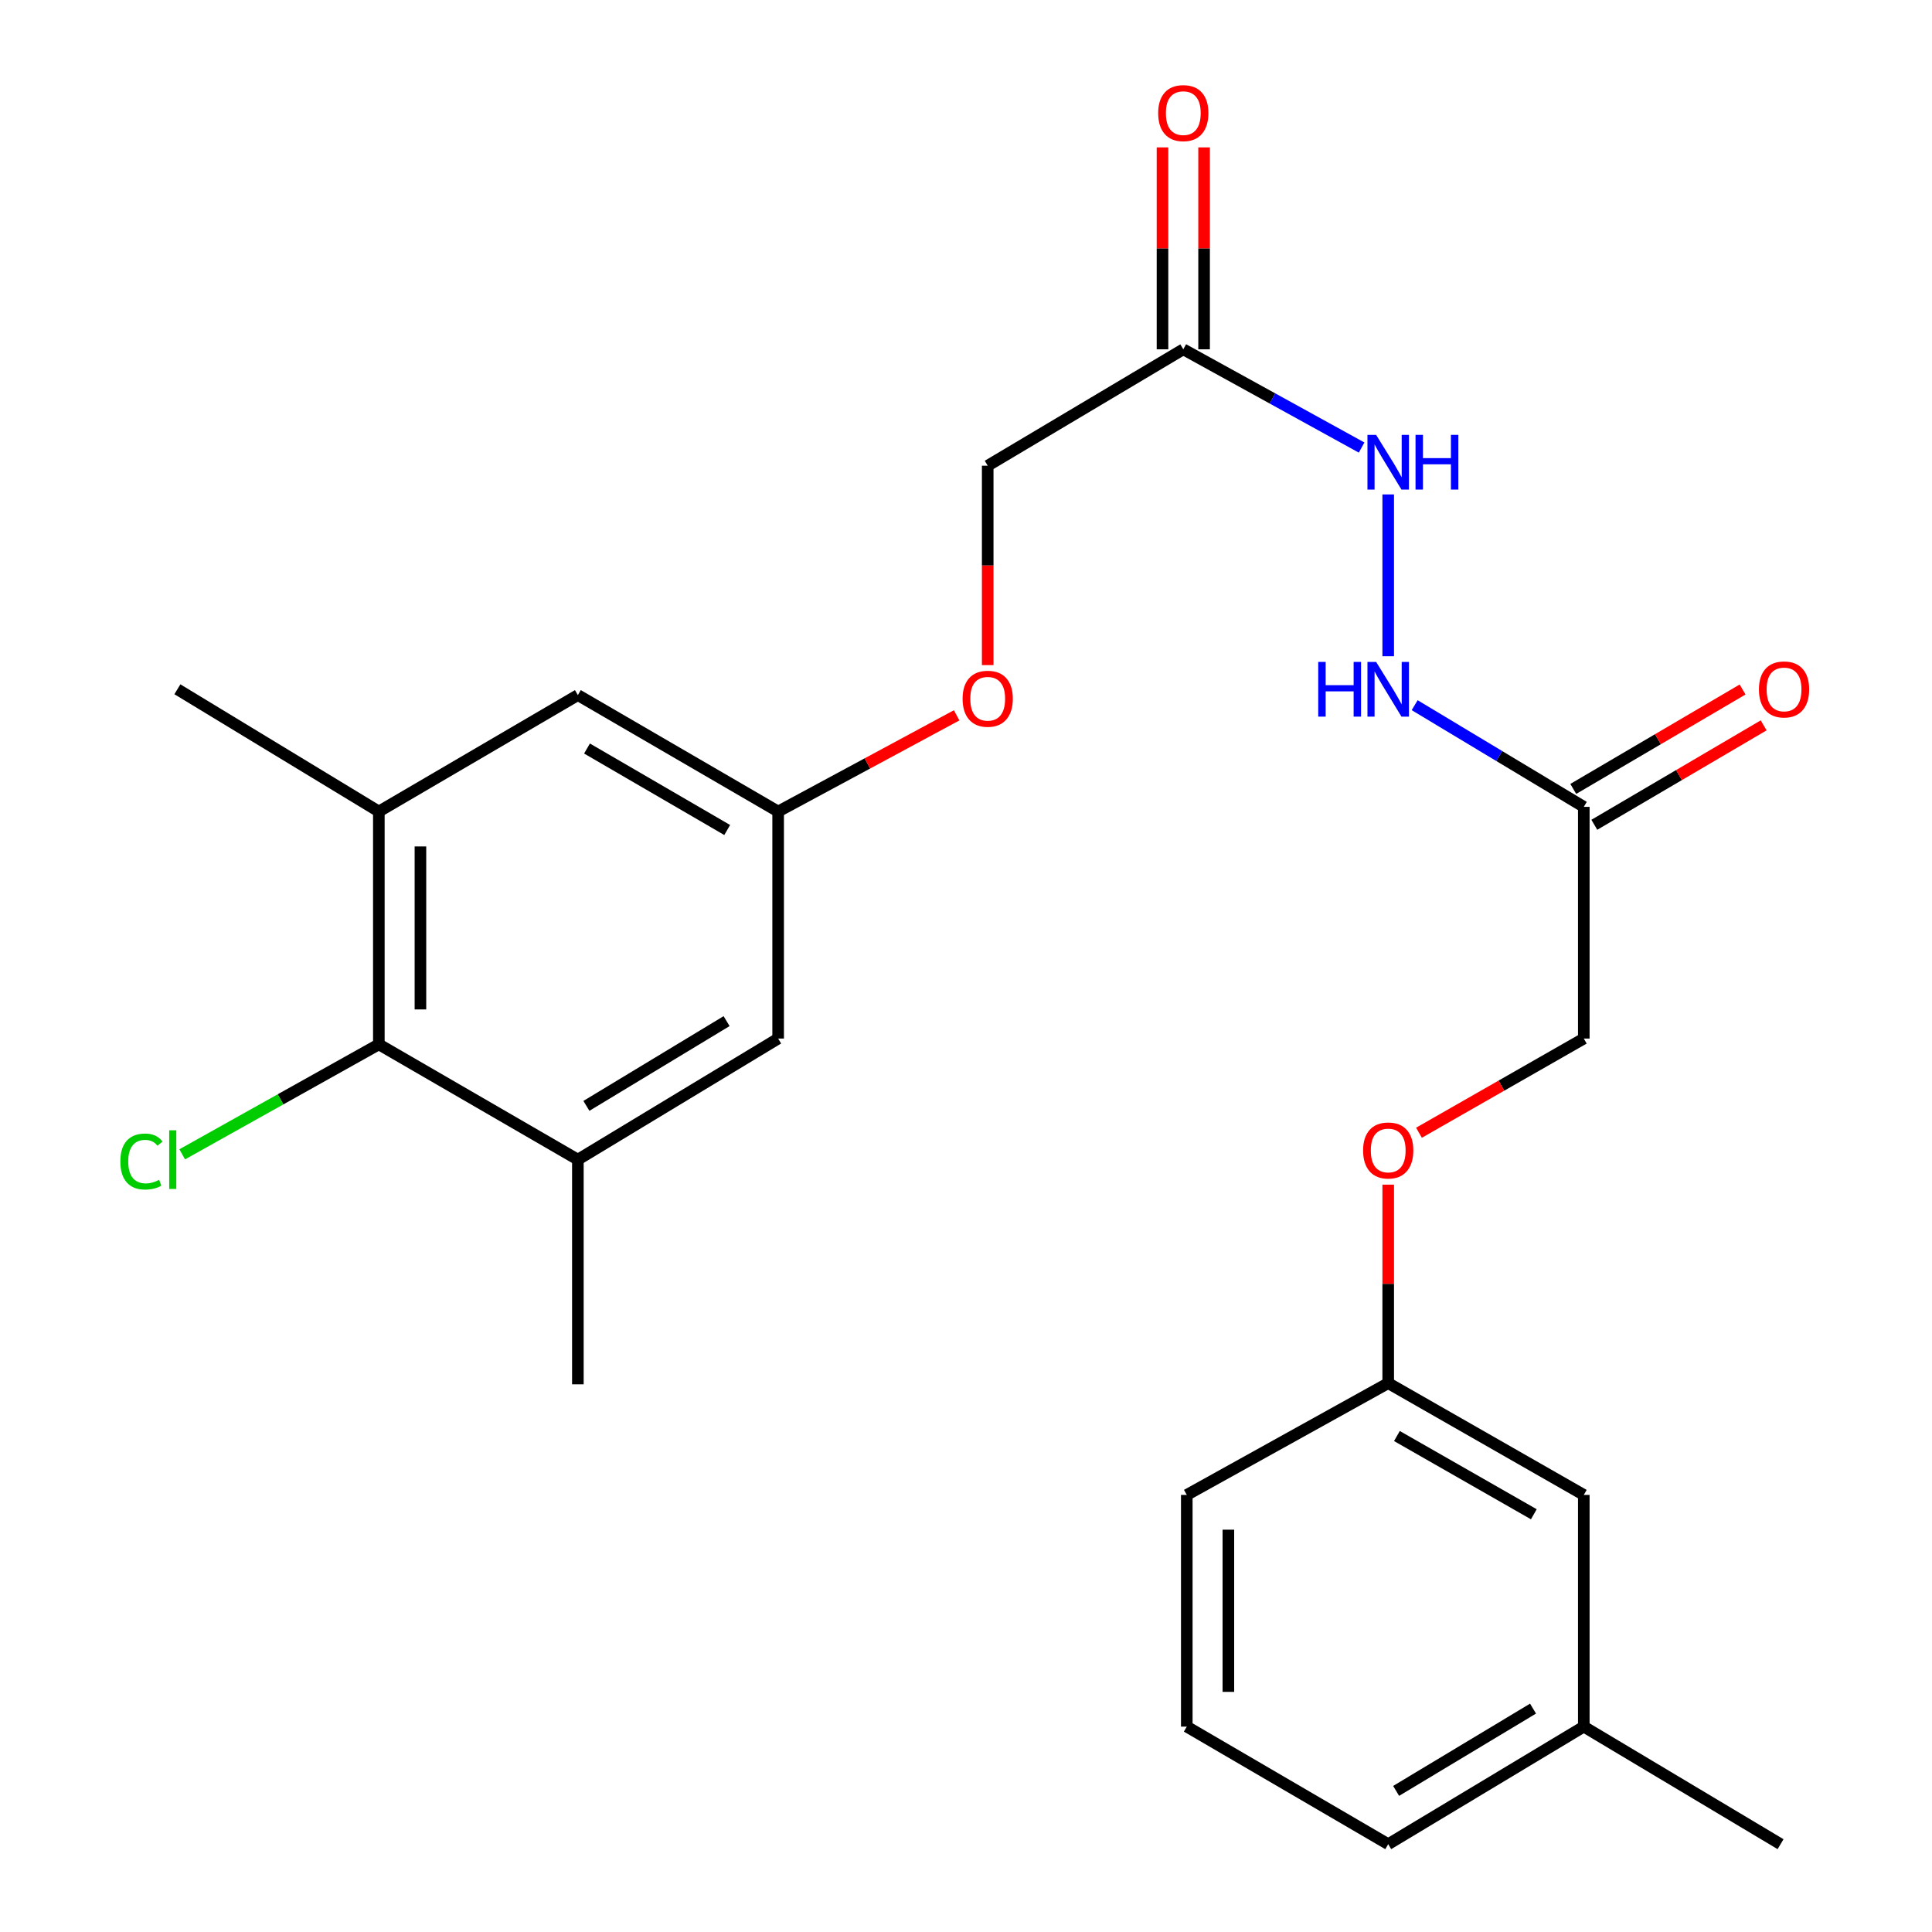 <?xml version='1.0' encoding='iso-8859-1'?>
<svg version='1.1' baseProfile='full'
              xmlns='http://www.w3.org/2000/svg'
                      xmlns:rdkit='http://www.rdkit.org/xml'
                      xmlns:xlink='http://www.w3.org/1999/xlink'
                  xml:space='preserve'
width='1000px' height='1000px' viewBox='0 0 1000 1000'>
<!-- END OF HEADER -->
<rect style='opacity:1.0;fill:#FFFFFF;stroke:none' width='1000' height='1000' x='0' y='0'> </rect>
<path class='bond-2' d='M 196.089,540.555 L 196.089,420.043' style='fill:none;fill-rule:evenodd;stroke:#000000;stroke-width:6px;stroke-linecap:butt;stroke-linejoin:miter;stroke-opacity:1' />
<path class='bond-2' d='M 217.615,522.479 L 217.615,438.12' style='fill:none;fill-rule:evenodd;stroke:#000000;stroke-width:6px;stroke-linecap:butt;stroke-linejoin:miter;stroke-opacity:1' />
<path class='bond-3' d='M 196.089,540.555 L 299.105,600.22' style='fill:none;fill-rule:evenodd;stroke:#000000;stroke-width:6px;stroke-linecap:butt;stroke-linejoin:miter;stroke-opacity:1' />
<path class='bond-15' d='M 196.089,540.555 L 145.199,569.018' style='fill:none;fill-rule:evenodd;stroke:#000000;stroke-width:6px;stroke-linecap:butt;stroke-linejoin:miter;stroke-opacity:1' />
<path class='bond-15' d='M 145.199,569.018 L 94.309,597.482' style='fill:none;fill-rule:evenodd;stroke:#00CC00;stroke-width:6px;stroke-linecap:butt;stroke-linejoin:miter;stroke-opacity:1' />
<path class='bond-0' d='M 819.771,417.627 L 776,391.313' style='fill:none;fill-rule:evenodd;stroke:#000000;stroke-width:6px;stroke-linecap:butt;stroke-linejoin:miter;stroke-opacity:1' />
<path class='bond-0' d='M 776,391.313 L 732.229,364.999' style='fill:none;fill-rule:evenodd;stroke:#0000FF;stroke-width:6px;stroke-linecap:butt;stroke-linejoin:miter;stroke-opacity:1' />
<path class='bond-9' d='M 825.22,426.909 L 869.043,401.178' style='fill:none;fill-rule:evenodd;stroke:#000000;stroke-width:6px;stroke-linecap:butt;stroke-linejoin:miter;stroke-opacity:1' />
<path class='bond-9' d='M 869.043,401.178 L 912.865,375.446' style='fill:none;fill-rule:evenodd;stroke:#FF0000;stroke-width:6px;stroke-linecap:butt;stroke-linejoin:miter;stroke-opacity:1' />
<path class='bond-9' d='M 814.321,408.346 L 858.143,382.615' style='fill:none;fill-rule:evenodd;stroke:#000000;stroke-width:6px;stroke-linecap:butt;stroke-linejoin:miter;stroke-opacity:1' />
<path class='bond-9' d='M 858.143,382.615 L 901.966,356.883' style='fill:none;fill-rule:evenodd;stroke:#FF0000;stroke-width:6px;stroke-linecap:butt;stroke-linejoin:miter;stroke-opacity:1' />
<path class='bond-13' d='M 819.771,417.627 L 819.771,537.554' style='fill:none;fill-rule:evenodd;stroke:#000000;stroke-width:6px;stroke-linecap:butt;stroke-linejoin:miter;stroke-opacity:1' />
<path class='bond-1' d='M 612.471,180.8 L 511.236,241.05' style='fill:none;fill-rule:evenodd;stroke:#000000;stroke-width:6px;stroke-linecap:butt;stroke-linejoin:miter;stroke-opacity:1' />
<path class='bond-5' d='M 612.471,180.8 L 658.62,206.229' style='fill:none;fill-rule:evenodd;stroke:#000000;stroke-width:6px;stroke-linecap:butt;stroke-linejoin:miter;stroke-opacity:1' />
<path class='bond-5' d='M 658.62,206.229 L 704.769,231.658' style='fill:none;fill-rule:evenodd;stroke:#0000FF;stroke-width:6px;stroke-linecap:butt;stroke-linejoin:miter;stroke-opacity:1' />
<path class='bond-10' d='M 623.234,180.8 L 623.234,128.544' style='fill:none;fill-rule:evenodd;stroke:#000000;stroke-width:6px;stroke-linecap:butt;stroke-linejoin:miter;stroke-opacity:1' />
<path class='bond-10' d='M 623.234,128.544 L 623.234,76.288' style='fill:none;fill-rule:evenodd;stroke:#FF0000;stroke-width:6px;stroke-linecap:butt;stroke-linejoin:miter;stroke-opacity:1' />
<path class='bond-10' d='M 601.707,180.8 L 601.707,128.544' style='fill:none;fill-rule:evenodd;stroke:#000000;stroke-width:6px;stroke-linecap:butt;stroke-linejoin:miter;stroke-opacity:1' />
<path class='bond-10' d='M 601.707,128.544 L 601.707,76.288' style='fill:none;fill-rule:evenodd;stroke:#FF0000;stroke-width:6px;stroke-linecap:butt;stroke-linejoin:miter;stroke-opacity:1' />
<path class='bond-6' d='M 196.089,420.043 L 299.105,359.781' style='fill:none;fill-rule:evenodd;stroke:#000000;stroke-width:6px;stroke-linecap:butt;stroke-linejoin:miter;stroke-opacity:1' />
<path class='bond-19' d='M 196.089,420.043 L 91.817,356.767' style='fill:none;fill-rule:evenodd;stroke:#000000;stroke-width:6px;stroke-linecap:butt;stroke-linejoin:miter;stroke-opacity:1' />
<path class='bond-7' d='M 299.105,600.22 L 402.767,537.554' style='fill:none;fill-rule:evenodd;stroke:#000000;stroke-width:6px;stroke-linecap:butt;stroke-linejoin:miter;stroke-opacity:1' />
<path class='bond-7' d='M 303.518,572.398 L 376.081,528.532' style='fill:none;fill-rule:evenodd;stroke:#000000;stroke-width:6px;stroke-linecap:butt;stroke-linejoin:miter;stroke-opacity:1' />
<path class='bond-20' d='M 299.105,600.22 L 299.105,716.522' style='fill:none;fill-rule:evenodd;stroke:#000000;stroke-width:6px;stroke-linecap:butt;stroke-linejoin:miter;stroke-opacity:1' />
<path class='bond-4' d='M 718.536,339.669 L 718.536,255.915' style='fill:none;fill-rule:evenodd;stroke:#0000FF;stroke-width:6px;stroke-linecap:butt;stroke-linejoin:miter;stroke-opacity:1' />
<path class='bond-25' d='M 299.105,359.781 L 402.767,420.043' style='fill:none;fill-rule:evenodd;stroke:#000000;stroke-width:6px;stroke-linecap:butt;stroke-linejoin:miter;stroke-opacity:1' />
<path class='bond-25' d='M 303.835,387.431 L 376.399,429.614' style='fill:none;fill-rule:evenodd;stroke:#000000;stroke-width:6px;stroke-linecap:butt;stroke-linejoin:miter;stroke-opacity:1' />
<path class='bond-8' d='M 402.767,537.554 L 402.767,420.043' style='fill:none;fill-rule:evenodd;stroke:#000000;stroke-width:6px;stroke-linecap:butt;stroke-linejoin:miter;stroke-opacity:1' />
<path class='bond-11' d='M 402.767,420.043 L 448.961,395.148' style='fill:none;fill-rule:evenodd;stroke:#000000;stroke-width:6px;stroke-linecap:butt;stroke-linejoin:miter;stroke-opacity:1' />
<path class='bond-11' d='M 448.961,395.148 L 495.156,370.253' style='fill:none;fill-rule:evenodd;stroke:#FF0000;stroke-width:6px;stroke-linecap:butt;stroke-linejoin:miter;stroke-opacity:1' />
<path class='bond-12' d='M 511.236,344.253 L 511.236,292.652' style='fill:none;fill-rule:evenodd;stroke:#FF0000;stroke-width:6px;stroke-linecap:butt;stroke-linejoin:miter;stroke-opacity:1' />
<path class='bond-12' d='M 511.236,292.652 L 511.236,241.05' style='fill:none;fill-rule:evenodd;stroke:#000000;stroke-width:6px;stroke-linecap:butt;stroke-linejoin:miter;stroke-opacity:1' />
<path class='bond-14' d='M 819.771,537.554 L 777.111,561.93' style='fill:none;fill-rule:evenodd;stroke:#000000;stroke-width:6px;stroke-linecap:butt;stroke-linejoin:miter;stroke-opacity:1' />
<path class='bond-14' d='M 777.111,561.93 L 734.451,586.306' style='fill:none;fill-rule:evenodd;stroke:#FF0000;stroke-width:6px;stroke-linecap:butt;stroke-linejoin:miter;stroke-opacity:1' />
<path class='bond-16' d='M 718.536,613.173 L 718.536,664.543' style='fill:none;fill-rule:evenodd;stroke:#FF0000;stroke-width:6px;stroke-linecap:butt;stroke-linejoin:miter;stroke-opacity:1' />
<path class='bond-16' d='M 718.536,664.543 L 718.536,715.913' style='fill:none;fill-rule:evenodd;stroke:#000000;stroke-width:6px;stroke-linecap:butt;stroke-linejoin:miter;stroke-opacity:1' />
<path class='bond-17' d='M 718.536,715.913 L 819.771,773.771' style='fill:none;fill-rule:evenodd;stroke:#000000;stroke-width:6px;stroke-linecap:butt;stroke-linejoin:miter;stroke-opacity:1' />
<path class='bond-17' d='M 723.04,743.281 L 793.904,783.782' style='fill:none;fill-rule:evenodd;stroke:#000000;stroke-width:6px;stroke-linecap:butt;stroke-linejoin:miter;stroke-opacity:1' />
<path class='bond-22' d='M 718.536,715.913 L 614.276,773.771' style='fill:none;fill-rule:evenodd;stroke:#000000;stroke-width:6px;stroke-linecap:butt;stroke-linejoin:miter;stroke-opacity:1' />
<path class='bond-18' d='M 819.771,773.771 L 819.771,893.697' style='fill:none;fill-rule:evenodd;stroke:#000000;stroke-width:6px;stroke-linecap:butt;stroke-linejoin:miter;stroke-opacity:1' />
<path class='bond-24' d='M 819.771,893.697 L 921.615,954.545' style='fill:none;fill-rule:evenodd;stroke:#000000;stroke-width:6px;stroke-linecap:butt;stroke-linejoin:miter;stroke-opacity:1' />
<path class='bond-26' d='M 819.771,893.697 L 718.536,954.545' style='fill:none;fill-rule:evenodd;stroke:#000000;stroke-width:6px;stroke-linecap:butt;stroke-linejoin:miter;stroke-opacity:1' />
<path class='bond-26' d='M 793.496,884.374 L 722.632,926.968' style='fill:none;fill-rule:evenodd;stroke:#000000;stroke-width:6px;stroke-linecap:butt;stroke-linejoin:miter;stroke-opacity:1' />
<path class='bond-21' d='M 614.276,893.697 L 614.276,773.771' style='fill:none;fill-rule:evenodd;stroke:#000000;stroke-width:6px;stroke-linecap:butt;stroke-linejoin:miter;stroke-opacity:1' />
<path class='bond-21' d='M 635.803,875.708 L 635.803,791.76' style='fill:none;fill-rule:evenodd;stroke:#000000;stroke-width:6px;stroke-linecap:butt;stroke-linejoin:miter;stroke-opacity:1' />
<path class='bond-23' d='M 614.276,893.697 L 718.536,954.545' style='fill:none;fill-rule:evenodd;stroke:#000000;stroke-width:6px;stroke-linecap:butt;stroke-linejoin:miter;stroke-opacity:1' />
<path  class='atom-5' d='M 682.316 342.607
L 686.156 342.607
L 686.156 354.647
L 700.636 354.647
L 700.636 342.607
L 704.476 342.607
L 704.476 370.927
L 700.636 370.927
L 700.636 357.847
L 686.156 357.847
L 686.156 370.927
L 682.316 370.927
L 682.316 342.607
' fill='#0000FF'/>
<path  class='atom-5' d='M 712.276 342.607
L 721.556 357.607
Q 722.476 359.087, 723.956 361.767
Q 725.436 364.447, 725.516 364.607
L 725.516 342.607
L 729.276 342.607
L 729.276 370.927
L 725.396 370.927
L 715.436 354.527
Q 714.276 352.607, 713.036 350.407
Q 711.836 348.207, 711.476 347.527
L 711.476 370.927
L 707.796 370.927
L 707.796 342.607
L 712.276 342.607
' fill='#0000FF'/>
<path  class='atom-6' d='M 712.276 225.085
L 721.556 240.085
Q 722.476 241.565, 723.956 244.245
Q 725.436 246.925, 725.516 247.085
L 725.516 225.085
L 729.276 225.085
L 729.276 253.405
L 725.396 253.405
L 715.436 237.005
Q 714.276 235.085, 713.036 232.885
Q 711.836 230.685, 711.476 230.005
L 711.476 253.405
L 707.796 253.405
L 707.796 225.085
L 712.276 225.085
' fill='#0000FF'/>
<path  class='atom-6' d='M 732.676 225.085
L 736.516 225.085
L 736.516 237.125
L 750.996 237.125
L 750.996 225.085
L 754.836 225.085
L 754.836 253.405
L 750.996 253.405
L 750.996 240.325
L 736.516 240.325
L 736.516 253.405
L 732.676 253.405
L 732.676 225.085
' fill='#0000FF'/>
<path  class='atom-10' d='M 910.421 356.847
Q 910.421 350.047, 913.781 346.247
Q 917.141 342.447, 923.421 342.447
Q 929.701 342.447, 933.061 346.247
Q 936.421 350.047, 936.421 356.847
Q 936.421 363.727, 933.021 367.647
Q 929.621 371.527, 923.421 371.527
Q 917.181 371.527, 913.781 367.647
Q 910.421 363.767, 910.421 356.847
M 923.421 368.327
Q 927.741 368.327, 930.061 365.447
Q 932.421 362.527, 932.421 356.847
Q 932.421 351.287, 930.061 348.487
Q 927.741 345.647, 923.421 345.647
Q 919.101 345.647, 916.741 348.447
Q 914.421 351.247, 914.421 356.847
Q 914.421 362.567, 916.741 365.447
Q 919.101 368.327, 923.421 368.327
' fill='#FF0000'/>
<path  class='atom-11' d='M 599.471 58.55
Q 599.471 51.75, 602.831 47.95
Q 606.191 44.15, 612.471 44.15
Q 618.751 44.15, 622.111 47.95
Q 625.471 51.75, 625.471 58.55
Q 625.471 65.43, 622.071 69.35
Q 618.671 73.23, 612.471 73.23
Q 606.231 73.23, 602.831 69.35
Q 599.471 65.47, 599.471 58.55
M 612.471 70.03
Q 616.791 70.03, 619.111 67.15
Q 621.471 64.23, 621.471 58.55
Q 621.471 52.99, 619.111 50.19
Q 616.791 47.35, 612.471 47.35
Q 608.151 47.35, 605.791 50.15
Q 603.471 52.95, 603.471 58.55
Q 603.471 64.27, 605.791 67.15
Q 608.151 70.03, 612.471 70.03
' fill='#FF0000'/>
<path  class='atom-12' d='M 498.236 361.667
Q 498.236 354.867, 501.596 351.067
Q 504.956 347.267, 511.236 347.267
Q 517.516 347.267, 520.876 351.067
Q 524.236 354.867, 524.236 361.667
Q 524.236 368.547, 520.836 372.467
Q 517.436 376.347, 511.236 376.347
Q 504.996 376.347, 501.596 372.467
Q 498.236 368.587, 498.236 361.667
M 511.236 373.147
Q 515.556 373.147, 517.876 370.267
Q 520.236 367.347, 520.236 361.667
Q 520.236 356.107, 517.876 353.307
Q 515.556 350.467, 511.236 350.467
Q 506.916 350.467, 504.556 353.267
Q 502.236 356.067, 502.236 361.667
Q 502.236 367.387, 504.556 370.267
Q 506.916 373.147, 511.236 373.147
' fill='#FF0000'/>
<path  class='atom-15' d='M 705.536 595.48
Q 705.536 588.68, 708.896 584.88
Q 712.256 581.08, 718.536 581.08
Q 724.816 581.08, 728.176 584.88
Q 731.536 588.68, 731.536 595.48
Q 731.536 602.36, 728.136 606.28
Q 724.736 610.16, 718.536 610.16
Q 712.296 610.16, 708.896 606.28
Q 705.536 602.4, 705.536 595.48
M 718.536 606.96
Q 722.856 606.96, 725.176 604.08
Q 727.536 601.16, 727.536 595.48
Q 727.536 589.92, 725.176 587.12
Q 722.856 584.28, 718.536 584.28
Q 714.216 584.28, 711.856 587.08
Q 709.536 589.88, 709.536 595.48
Q 709.536 601.2, 711.856 604.08
Q 714.216 606.96, 718.536 606.96
' fill='#FF0000'/>
<path  class='atom-16' d='M 62.293 601.2
Q 62.293 594.16, 65.573 590.48
Q 68.893 586.76, 75.173 586.76
Q 81.013 586.76, 84.133 590.88
L 81.493 593.04
Q 79.213 590.04, 75.173 590.04
Q 70.893 590.04, 68.613 592.92
Q 66.373 595.76, 66.373 601.2
Q 66.373 606.8, 68.693 609.68
Q 71.053 612.56, 75.613 612.56
Q 78.733 612.56, 82.373 610.68
L 83.493 613.68
Q 82.013 614.64, 79.773 615.2
Q 77.533 615.76, 75.053 615.76
Q 68.893 615.76, 65.573 612
Q 62.293 608.24, 62.293 601.2
' fill='#00CC00'/>
<path  class='atom-16' d='M 87.573 585.04
L 91.253 585.04
L 91.253 615.4
L 87.573 615.4
L 87.573 585.04
' fill='#00CC00'/>
</svg>
